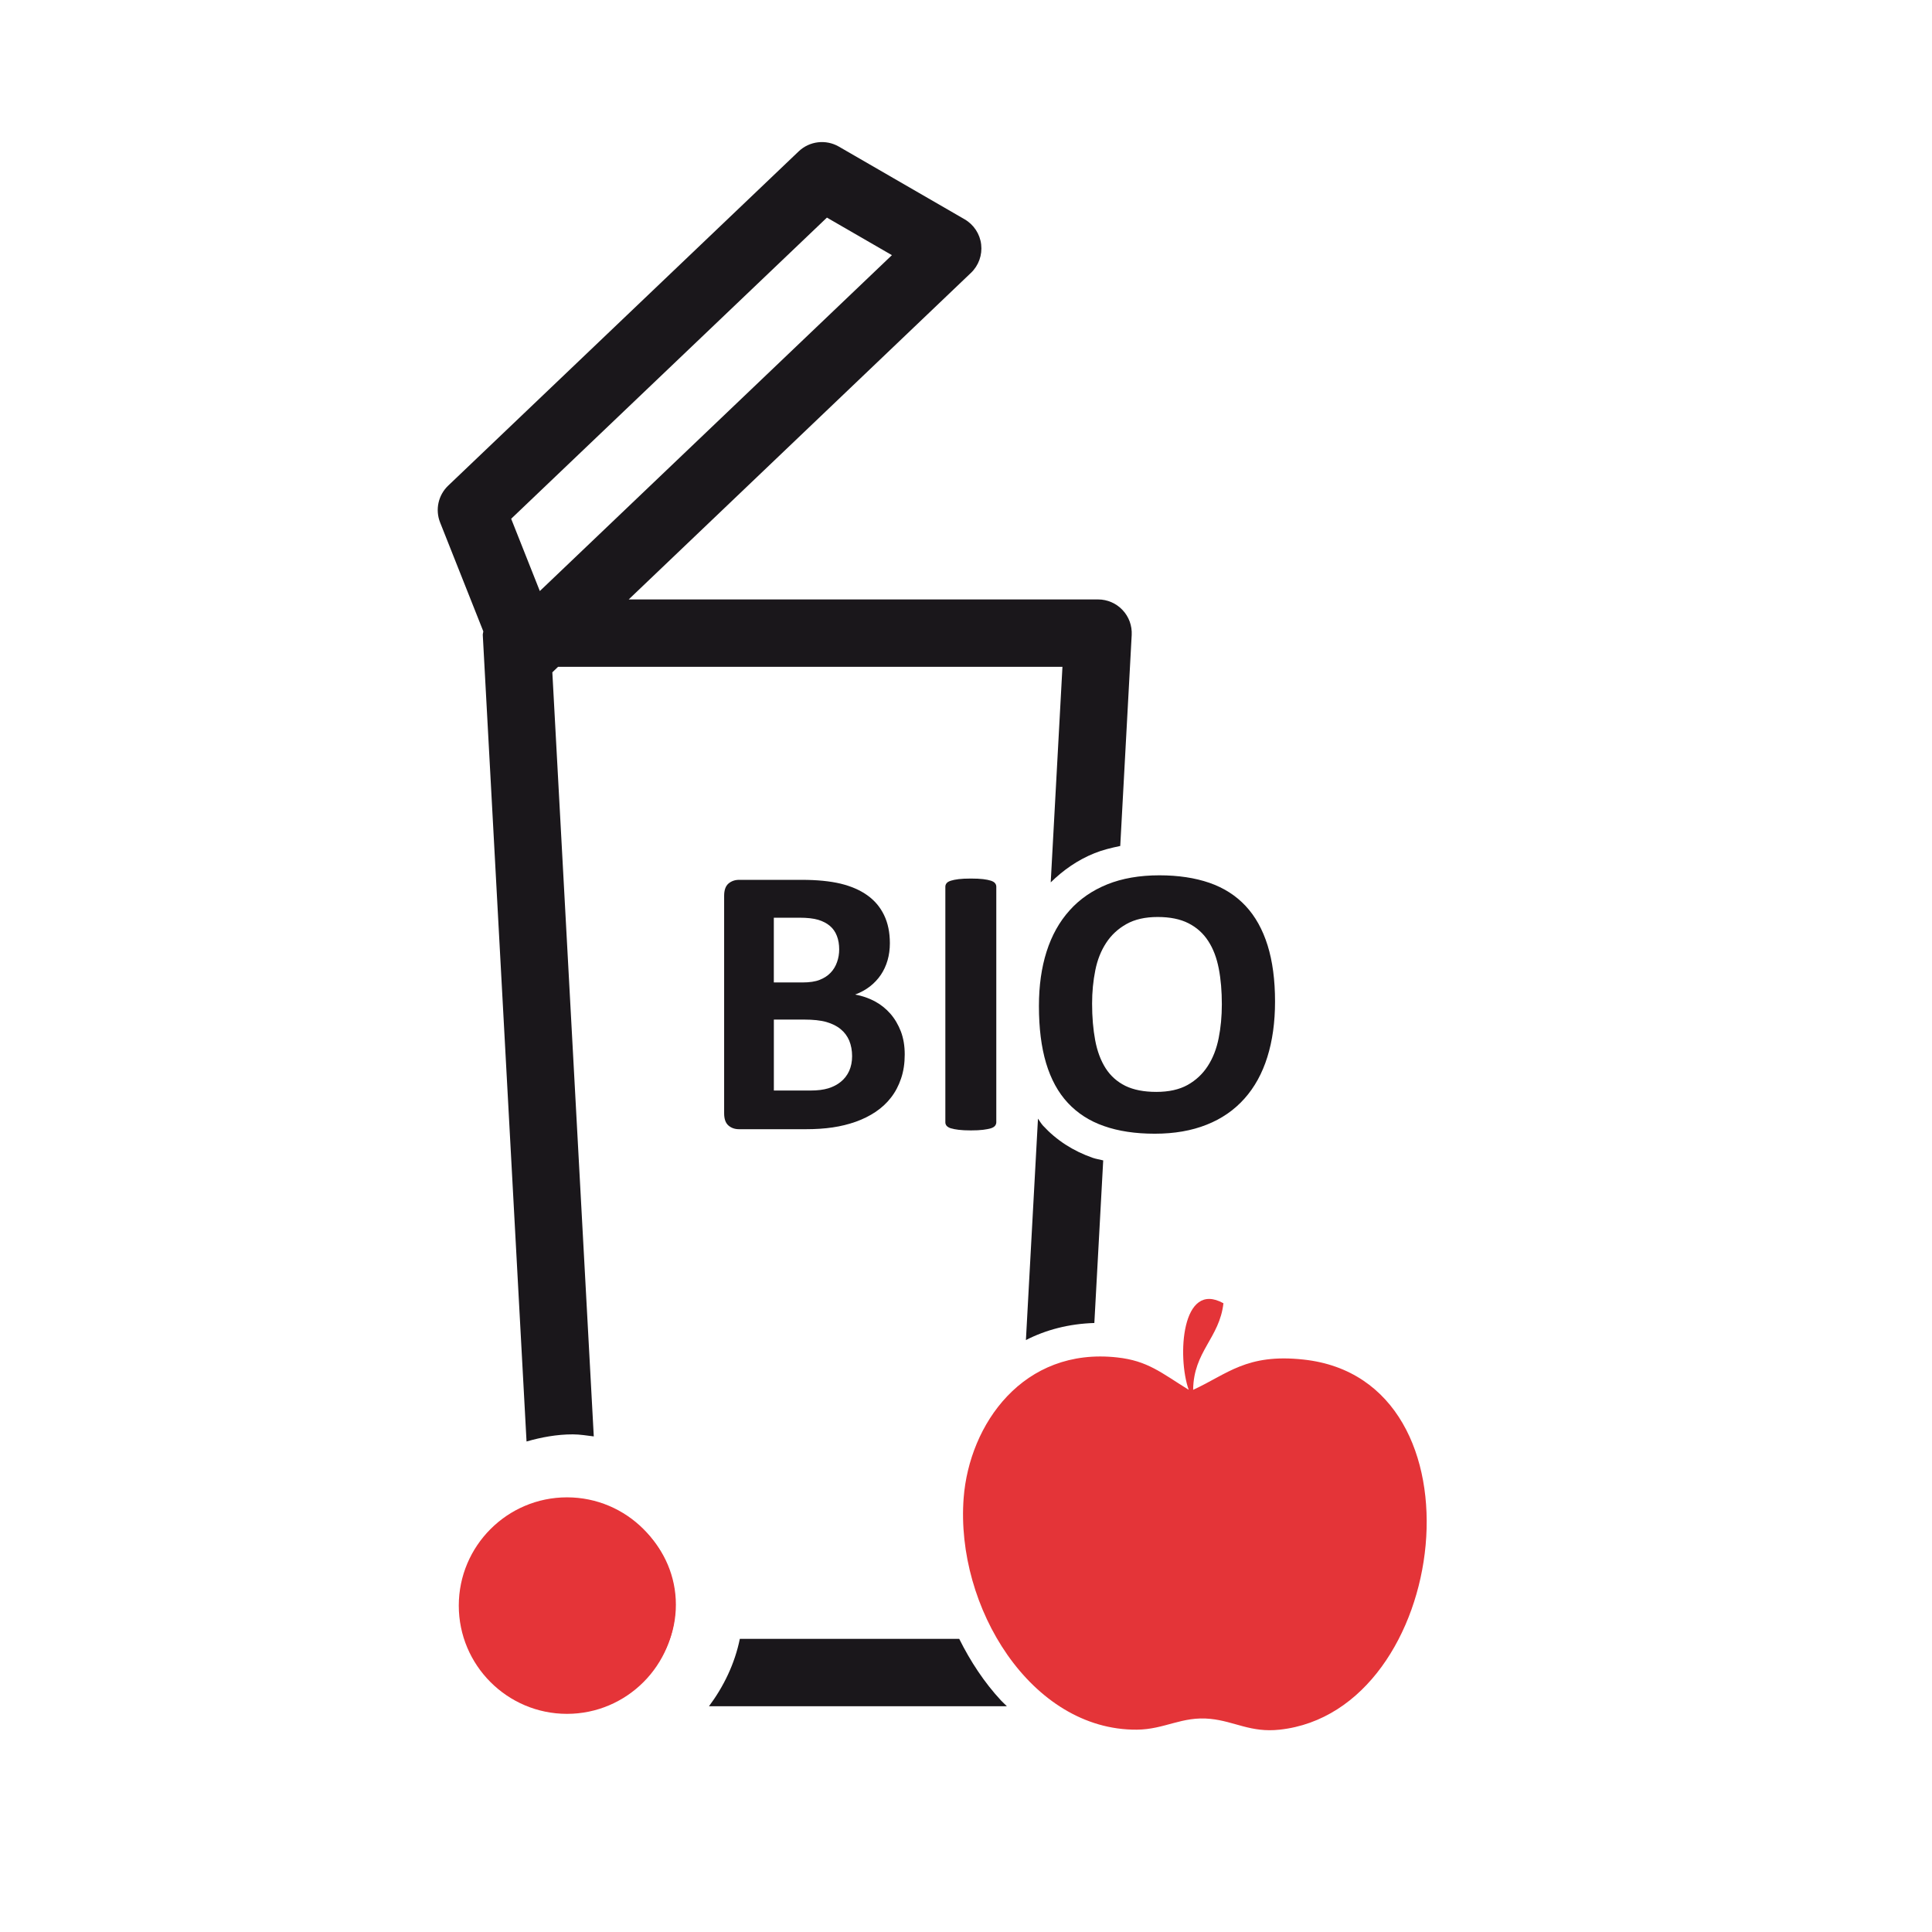 <?xml version="1.0" encoding="utf-8"?>
<!-- Generator: Adobe Illustrator 14.0.0, SVG Export Plug-In . SVG Version: 6.00 Build 43363)  -->
<!DOCTYPE svg PUBLIC "-//W3C//DTD SVG 1.1//EN" "http://www.w3.org/Graphics/SVG/1.1/DTD/svg11.dtd">
<svg version="1.1" id="Vrstva_1" xmlns="http://www.w3.org/2000/svg" xmlns:xlink="http://www.w3.org/1999/xlink" x="0px" y="0px"
	 width="56.69px" height="56.689px" viewBox="0 0 56.69 56.689" enable-background="new 0 0 56.69 56.689" xml:space="preserve">
<g>
	<g>
		<path fill="#1A171B" d="M26.547,30.94c0,0.26-0.035,0.496-0.108,0.708c-0.071,0.21-0.169,0.397-0.296,0.559
			c-0.126,0.163-0.277,0.302-0.453,0.42c-0.175,0.116-0.368,0.213-0.58,0.288c-0.21,0.074-0.436,0.131-0.675,0.166
			c-0.24,0.036-0.506,0.053-0.801,0.053h-1.946c-0.125,0-0.229-0.035-0.314-0.109c-0.084-0.073-0.126-0.192-0.126-0.359v-6.38
			c0-0.166,0.042-0.286,0.126-0.359c0.085-0.073,0.19-0.11,0.314-0.11h1.838c0.449,0,0.829,0.038,1.14,0.112
			c0.311,0.076,0.573,0.19,0.786,0.343c0.213,0.152,0.376,0.346,0.489,0.58c0.113,0.234,0.17,0.509,0.17,0.826
			c0,0.177-0.023,0.345-0.068,0.501c-0.045,0.156-0.111,0.298-0.198,0.427c-0.087,0.128-0.193,0.241-0.32,0.34
			c-0.126,0.097-0.271,0.177-0.433,0.237c0.208,0.038,0.399,0.104,0.575,0.197c0.175,0.094,0.328,0.216,0.458,0.364
			c0.131,0.15,0.232,0.324,0.309,0.522C26.51,30.467,26.547,30.691,26.547,30.94z M24.624,27.857c0-0.146-0.022-0.278-0.068-0.396
			c-0.045-0.117-0.112-0.214-0.204-0.292c-0.09-0.077-0.205-0.137-0.342-0.179c-0.138-0.041-0.322-0.062-0.552-0.062h-0.752v1.9
			h0.832c0.215,0,0.387-0.025,0.515-0.077c0.128-0.05,0.235-0.12,0.319-0.208c0.085-0.089,0.148-0.193,0.189-0.313
			C24.603,28.114,24.624,27.989,24.624,27.857z M25.003,30.991c0-0.17-0.029-0.32-0.084-0.456c-0.057-0.133-0.14-0.246-0.25-0.335
			c-0.109-0.092-0.249-0.161-0.418-0.211c-0.17-0.049-0.391-0.072-0.662-0.072h-0.882v2.082h1.075c0.208,0,0.382-0.022,0.523-0.065
			c0.142-0.044,0.264-0.107,0.368-0.193c0.104-0.084,0.185-0.189,0.244-0.317C24.973,31.298,25.003,31.153,25.003,30.991z"/>
		<path fill="#1A171B" d="M29.234,32.932c0,0.036-0.013,0.07-0.037,0.102c-0.024,0.029-0.065,0.055-0.121,0.073
			c-0.058,0.018-0.134,0.032-0.228,0.044c-0.092,0.012-0.214,0.018-0.361,0.018c-0.144,0-0.263-0.006-0.36-0.018
			c-0.096-0.012-0.172-0.026-0.229-0.044c-0.056-0.019-0.097-0.044-0.122-0.073c-0.025-0.031-0.037-0.065-0.037-0.102v-6.915
			c0-0.037,0.012-0.071,0.037-0.102c0.024-0.03,0.066-0.054,0.125-0.073c0.059-0.019,0.135-0.034,0.229-0.046
			c0.095-0.011,0.213-0.017,0.357-0.017c0.147,0,0.269,0.006,0.361,0.017c0.094,0.012,0.17,0.027,0.228,0.046
			c0.056,0.019,0.097,0.043,0.121,0.073c0.024,0.03,0.037,0.064,0.037,0.102V32.932z"/>
		<path fill="#1A171B" d="M35.852,29.469c0-0.384-0.029-0.733-0.09-1.048s-0.163-0.586-0.31-0.81
			c-0.145-0.224-0.337-0.397-0.579-0.52c-0.241-0.123-0.543-0.184-0.904-0.184c-0.366,0-0.671,0.069-0.916,0.207
			c-0.246,0.138-0.444,0.321-0.595,0.552c-0.15,0.229-0.258,0.498-0.319,0.805c-0.062,0.308-0.094,0.634-0.094,0.977
			c0,0.399,0.031,0.759,0.091,1.078s0.162,0.592,0.305,0.817c0.144,0.226,0.336,0.397,0.578,0.518
			c0.241,0.118,0.544,0.178,0.91,0.178s0.672-0.067,0.917-0.203c0.246-0.138,0.442-0.321,0.593-0.555
			c0.152-0.233,0.258-0.508,0.32-0.819C35.821,30.151,35.852,29.819,35.852,29.469z M37.413,29.389c0,0.607-0.076,1.151-0.227,1.631
			c-0.15,0.479-0.374,0.885-0.672,1.218c-0.299,0.335-0.668,0.59-1.106,0.763c-0.439,0.176-0.948,0.265-1.524,0.265
			c-0.569,0-1.066-0.075-1.489-0.224c-0.427-0.148-0.779-0.377-1.063-0.682s-0.495-0.693-0.637-1.165
			c-0.141-0.472-0.21-1.029-0.21-1.676c0-0.591,0.074-1.125,0.225-1.598s0.375-0.875,0.674-1.207
			c0.297-0.333,0.666-0.586,1.104-0.764c0.439-0.177,0.949-0.266,1.531-0.266c0.555,0,1.044,0.074,1.468,0.22
			c0.424,0.147,0.778,0.374,1.063,0.679c0.285,0.305,0.499,0.69,0.645,1.157C37.34,28.206,37.413,28.756,37.413,29.389z"/>
	</g>
	<g>
		<path fill="#E43438" d="M38.248,39.893c-1.676-0.183-2.236,0.43-3.238,0.888c0.011-1.13,0.772-1.514,0.889-2.54
			c-1.229-0.683-1.362,1.572-1.019,2.54c-0.813-0.505-1.206-0.852-2.096-0.95c-2.763-0.308-4.343,1.963-4.508,4.125
			c-0.243,3.191,1.977,6.82,5.083,6.797c0.813-0.006,1.328-0.403,2.156-0.317c0.714,0.072,1.187,0.411,2.034,0.317
			C42.548,50.209,43.737,40.483,38.248,39.893z"/>
	</g>
	<g>
		<path fill="#E43438" d="M16.809,44.064c-1.666,0-3.022,1.356-3.022,3.022c0,1.667,1.356,3.023,3.022,3.023
			c1.667,0,3.023-1.356,3.023-3.023C19.832,45.421,18.476,44.064,16.809,44.064z"/>
		<path fill="#1A171B" d="M32.937,17.898c-0.187-0.198-0.446-0.309-0.717-0.309H18.448l10.043-9.583
			c0.226-0.215,0.335-0.524,0.299-0.833c-0.036-0.309-0.217-0.583-0.487-0.739l-3.69-2.133c-0.38-0.219-0.86-0.162-1.178,0.141
			L13.15,14.251c-0.291,0.278-0.385,0.706-0.236,1.08l1.268,3.196c-0.002,0.035-0.018,0.068-0.016,0.104l1.284,23.666
			c0.435-0.124,0.884-0.209,1.358-0.209c0.211,0,0.411,0.036,0.615,0.06l-1.216-22.42l0.167-0.161h14.801l-0.344,6.324
			c0.366-0.358,0.788-0.656,1.287-0.857c0.231-0.093,0.489-0.156,0.753-0.211l0.336-6.191C33.221,18.36,33.125,18.095,32.937,17.898
			z M24.264,6.385l1.907,1.102L15.84,17.343l-0.841-2.121L24.264,6.385z"/>
		<path fill="#1A171B" d="M30.607,33.032c-0.058-0.062-0.1-0.139-0.15-0.208l-0.354,6.497c0.585-0.3,1.258-0.478,2.008-0.501
			l0.26-4.771c-0.101-0.026-0.212-0.042-0.307-0.075C31.49,33.774,30.999,33.457,30.607,33.032z"/>
		<path fill="#1A171B" d="M28.146,48.088h-6.437c-0.15,0.733-0.473,1.397-0.906,1.978h8.742c-0.057-0.058-0.116-0.11-0.172-0.169
			C28.882,49.369,28.475,48.75,28.146,48.088z"/>
	</g>
</g>
<path fill="#E53438" d="M16.637,43.936c-1.751,0-3.175,1.425-3.175,3.177c0,1.751,1.424,3.176,3.175,3.176s3.175-1.425,3.175-3.176
	C19.813,45.36,18.388,43.936,16.637,43.936z"/>
</svg>
